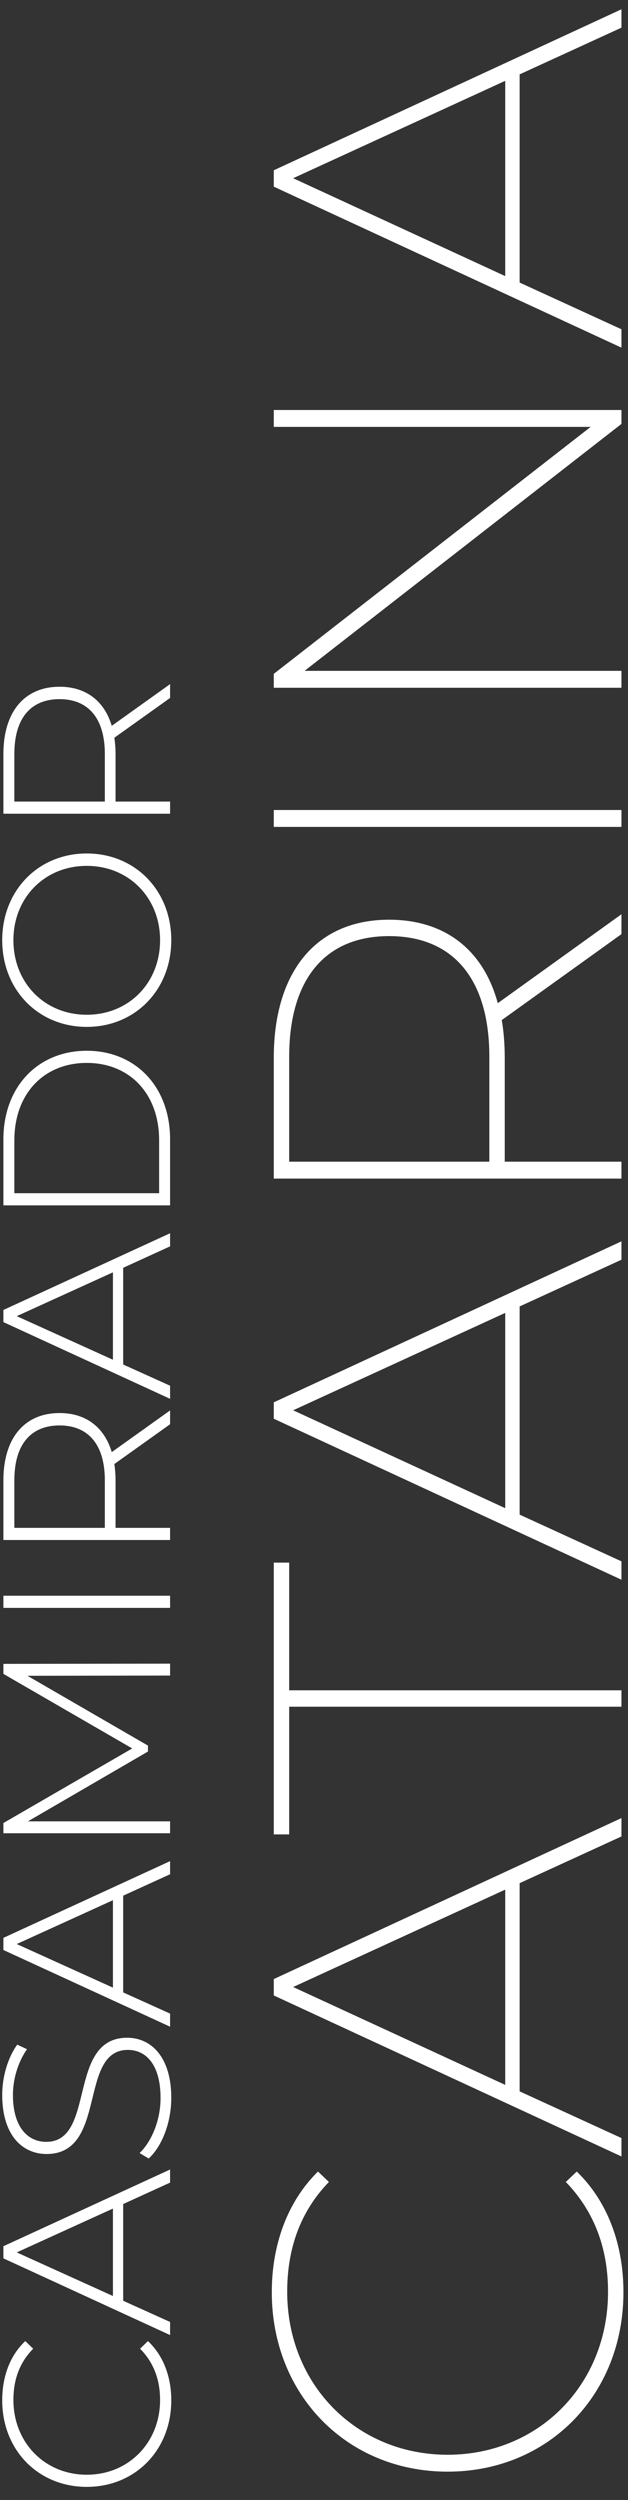 <svg xmlns="http://www.w3.org/2000/svg" width="96" height="382" viewBox="0 0 96 382" fill="none"><rect x="0" y="0" width="96" height="382" fill="#333333" stroke="none"/><path d="M26.182 366.785C26.182 374.356 20.686 379.998 13.26 379.998C5.834 379.998 0.338 374.356 0.338 366.785C0.338 363.181 1.503 359.942 3.869 357.721L5.07 358.886C2.922 361.07 2.049 363.727 2.049 366.712C2.049 373.228 6.854 378.142 13.26 378.142C19.666 378.142 24.471 373.228 24.471 366.712C24.471 363.727 23.561 361.07 21.414 358.886L22.615 357.721C24.981 359.942 26.182 363.181 26.182 366.785ZM26 333.506L18.829 336.782L18.829 351.56L26 354.8L26 356.802L0.52 345.081L0.52 343.224L26 331.504L26 333.506ZM17.264 350.832L17.264 337.473L2.558 344.171L17.264 350.832ZM26.182 320.544C26.182 324.33 24.762 327.97 22.724 329.826L21.341 328.989C23.161 327.242 24.544 324.002 24.544 320.581C24.544 315.485 22.324 313.228 19.557 313.228C11.913 313.228 16.5 329.135 7.108 329.135C3.505 329.135 0.338 326.368 0.338 320.107C0.338 317.305 1.212 314.393 2.631 312.427L4.124 313.119C2.668 315.23 1.976 317.814 1.976 320.107C1.976 325.058 4.269 327.278 7.072 327.278C14.716 327.278 10.202 311.371 19.448 311.371C23.052 311.371 26.182 314.247 26.182 320.544ZM26 286.387L18.829 289.663L18.829 304.442L26 307.681L26 309.683L0.52 297.963L0.52 296.106L26 284.385L26 286.387ZM17.264 303.714L17.264 290.355L2.558 297.053L17.264 303.714ZM26 254.207L26 256.027L4.196 256.063L22.615 266.729L22.615 267.639L4.269 278.304L26 278.304L26 280.124L0.52 280.124L0.52 278.559L20.212 267.165L0.52 255.772L0.52 254.243L26 254.207ZM26 245.687L0.52 245.687L0.52 243.831L26 243.831L26 245.687ZM26 215.515L26 217.626L17.482 223.705C17.592 224.505 17.664 225.306 17.664 226.18L17.664 233.46L26 233.46L26 235.316L0.52 235.316L0.52 226.18C0.52 219.773 3.723 215.915 9.11 215.915C13.151 215.915 15.954 218.099 17.082 221.885L26 215.515ZM16.026 233.46L16.026 226.18C16.026 220.72 13.478 217.808 9.11 217.808C4.706 217.808 2.194 220.72 2.194 226.18L2.194 233.46L16.026 233.46ZM26 190.445L18.829 193.721L18.829 208.499L26 211.739L26 213.741L0.52 202.02L0.52 200.164L26 188.443L26 190.445ZM17.264 207.771L17.264 194.413L2.558 201.11L17.264 207.771ZM26 184.181L0.52 184.181L0.52 174.099C0.52 166.018 5.834 160.558 13.26 160.558C20.686 160.558 26 166.018 26 174.099L26 184.181ZM24.326 182.325L24.326 174.244C24.326 167.037 19.739 162.414 13.26 162.414C6.781 162.414 2.194 167.037 2.194 174.244L2.194 182.325L24.326 182.325ZM26.182 143.662C26.182 151.269 20.649 156.911 13.26 156.911C5.871 156.911 0.338 151.269 0.338 143.662C0.338 136.091 5.834 130.412 13.26 130.412C20.686 130.412 26.182 136.091 26.182 143.662ZM24.471 143.662C24.471 137.183 19.703 132.305 13.26 132.305C6.817 132.305 2.049 137.183 2.049 143.662C2.049 150.177 6.817 155.055 13.26 155.055C19.703 155.055 24.471 150.177 24.471 143.662ZM26 104.536L26 106.647L17.482 112.726C17.592 113.527 17.664 114.327 17.664 115.201L17.664 122.481L26 122.481L26 124.337L0.52 124.337L0.52 115.201C0.52 108.795 3.723 104.936 9.11 104.936C13.151 104.936 15.954 107.12 17.082 110.906L26 104.536ZM16.026 122.481L16.026 115.201C16.026 109.741 13.478 106.829 9.11 106.829C4.706 106.829 2.194 109.741 2.194 115.201L2.194 122.481L16.026 122.481Z" fill="white"></path><path d="M95.304 350.263C95.304 365.904 83.839 377.672 68.426 377.672C53.013 377.672 41.548 365.904 41.548 350.263C41.548 343.05 43.902 336.444 48.609 331.813L50.279 333.407C45.724 338.115 43.902 343.885 43.902 350.187C43.902 364.385 54.531 375.091 68.426 375.091C82.32 375.091 92.95 364.385 92.95 350.187C92.95 343.885 91.052 338.115 86.496 333.407L88.167 331.813C92.95 336.444 95.304 343.05 95.304 350.263ZM95 280.613L79.435 287.75L79.435 319.563L95 326.7L95 329.51L41.852 304.909L41.852 302.404L95 277.804L95 280.613ZM77.233 318.576L77.233 288.737L44.813 303.619L77.233 318.576ZM95 260.786L44.205 260.786L44.205 280.299L41.852 280.299L41.852 238.768L44.205 238.768L44.205 258.281L95 258.281L95 260.786ZM95 192.488L79.435 199.625L79.435 231.438L95 238.575L95 241.385L41.852 216.785L41.852 214.279L95 189.679L95 192.488ZM77.233 230.451L77.233 200.612L44.813 215.494L77.233 230.451ZM95 139.698L95 142.735L76.702 155.87C77.005 157.616 77.157 159.59 77.157 161.64L77.157 177.509L95 177.509L95 180.09L41.852 180.09L41.852 161.64C41.852 148.429 48.381 140.533 59.467 140.533C68.046 140.533 73.892 145.164 76.094 153.288L95 139.698ZM74.804 177.509L74.804 161.488C74.804 149.568 69.261 143.038 59.467 143.038C49.748 143.038 44.205 149.568 44.205 161.488L44.205 177.509L74.804 177.509ZM95 126.352L41.852 126.352L41.852 123.77L95 123.77L95 126.352ZM41.852 65.228L41.852 62.647L95 62.647L95 64.773L46.559 102.508L95 102.508L95 105.09L41.852 105.09L41.852 102.964L90.293 65.228L41.852 65.228ZM95 4.227L79.435 11.364L79.435 43.177L95 50.314L95 53.123L41.852 28.523L41.852 26.018L95 1.418L95 4.227ZM77.233 42.19L77.233 12.351L44.813 27.233L77.233 42.19Z" fill="white"></path></svg>